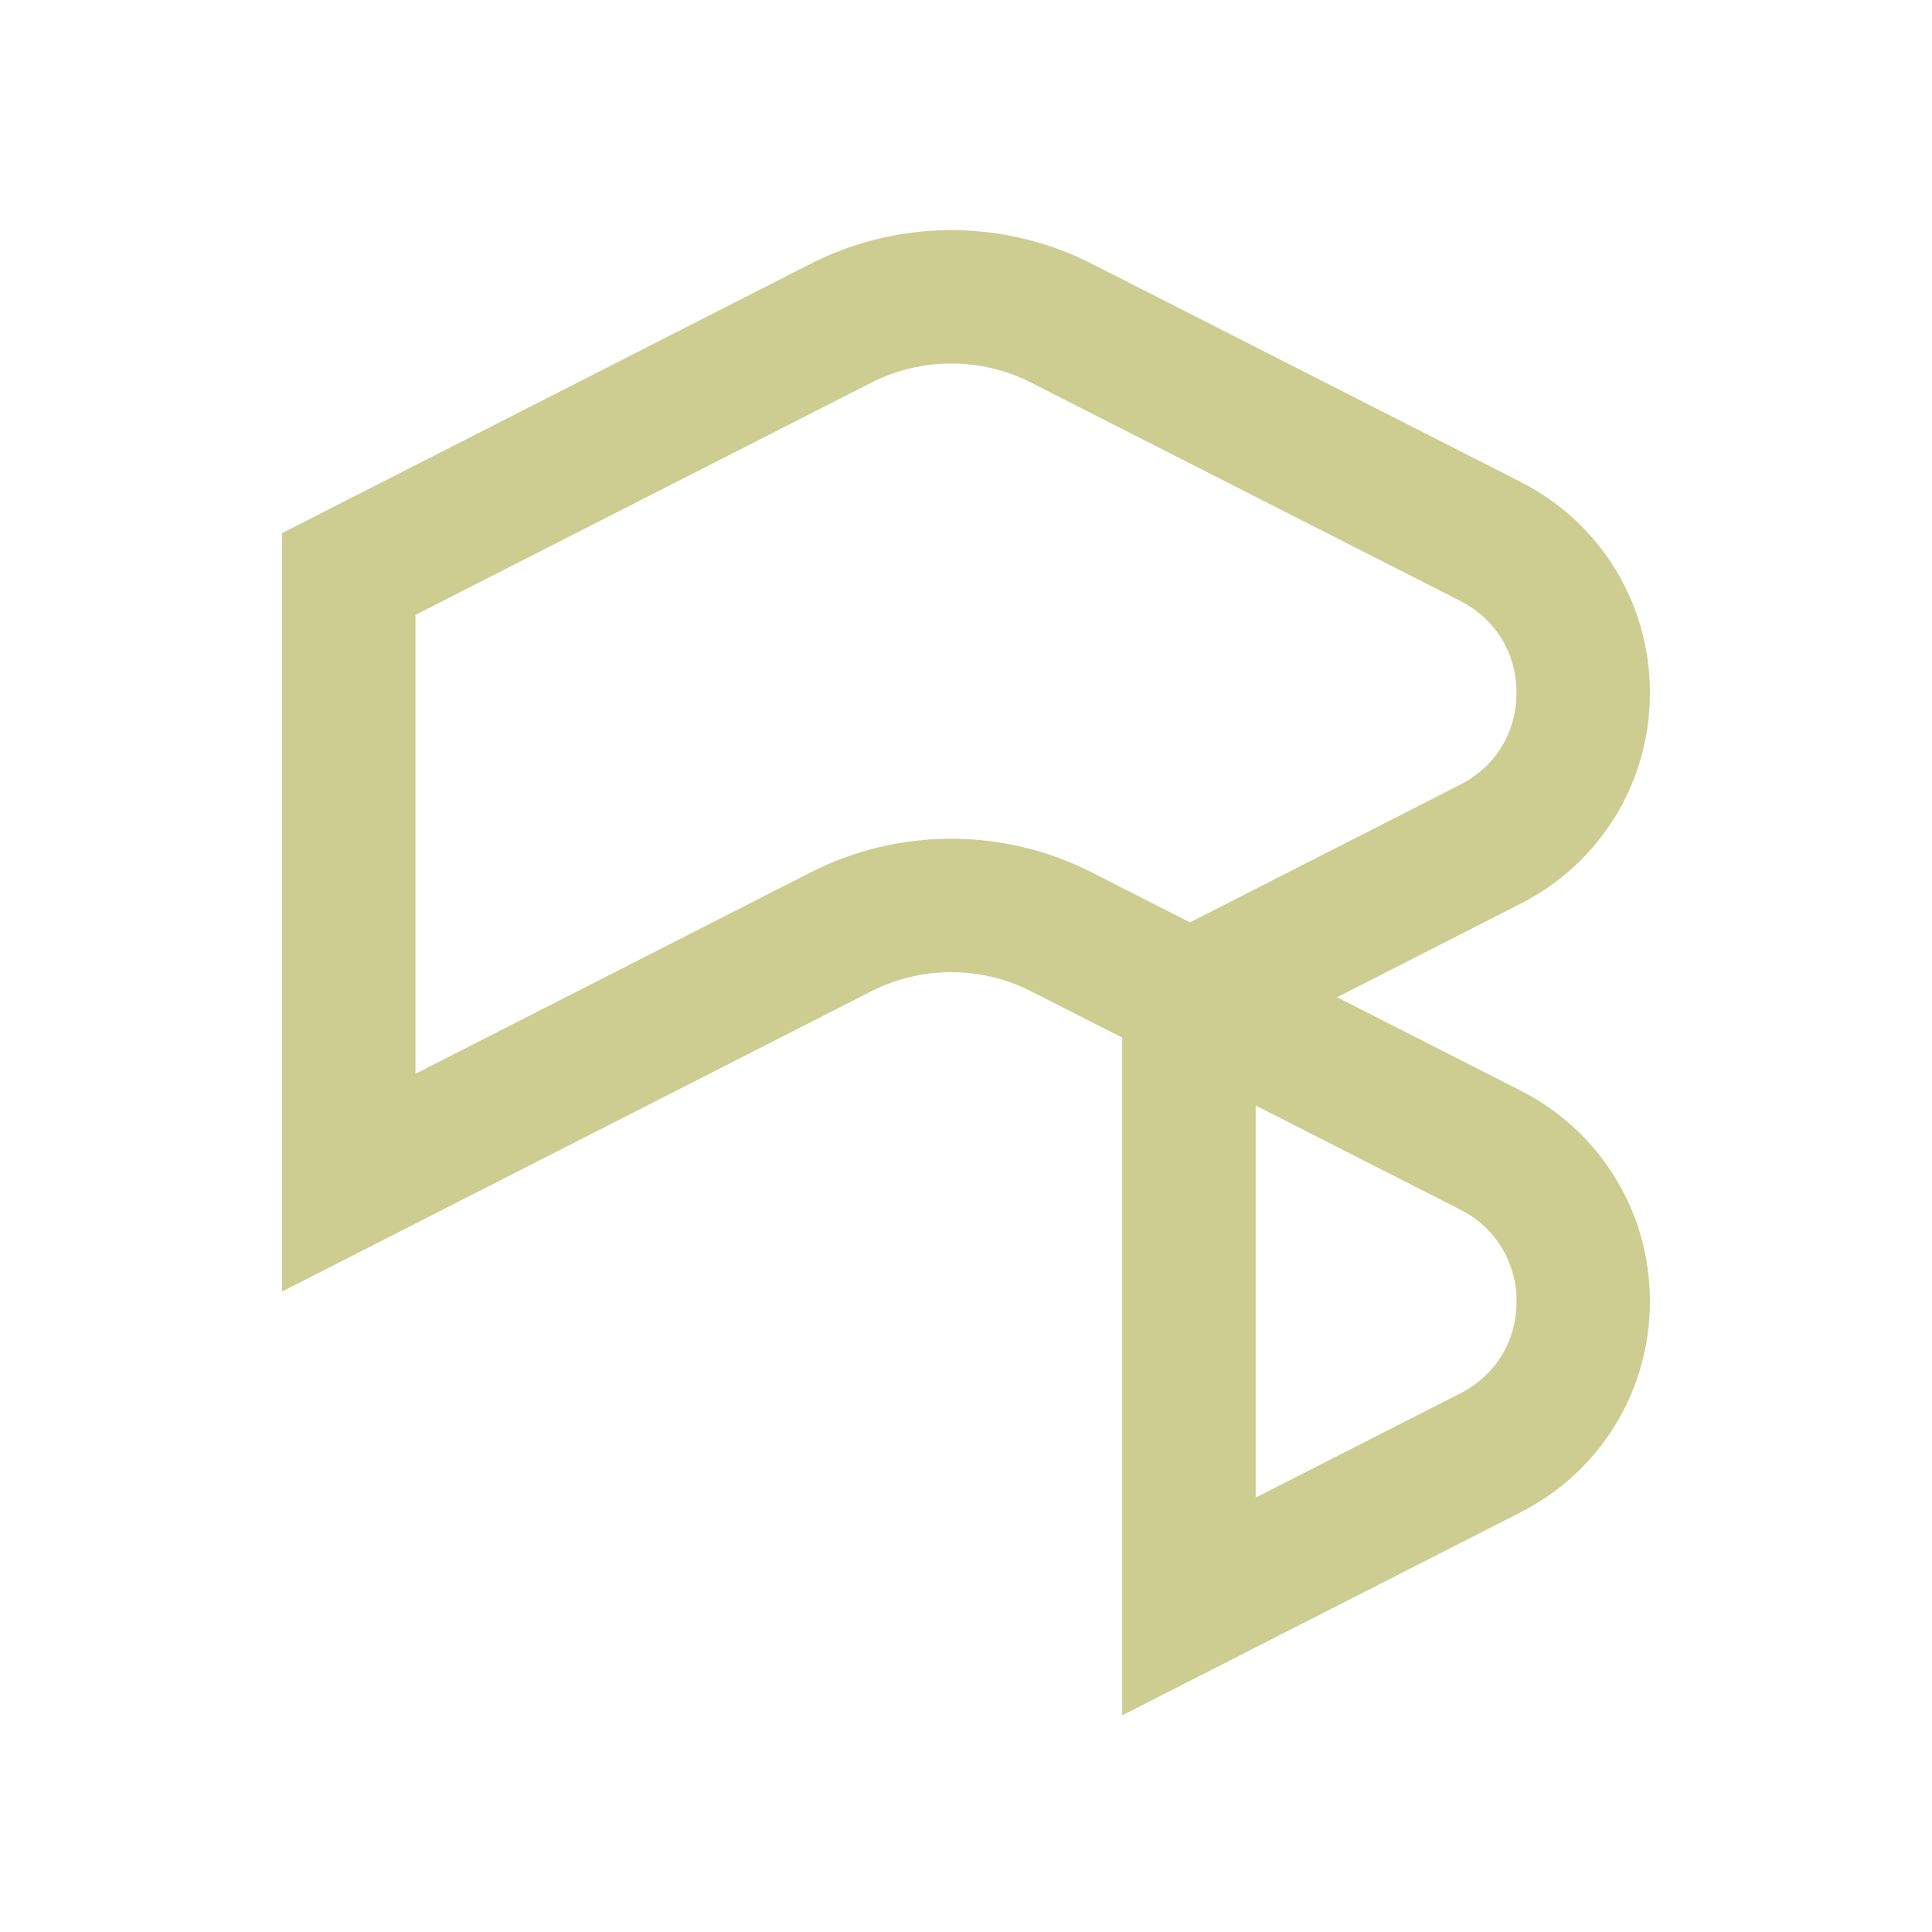 <svg xmlns="http://www.w3.org/2000/svg" version="1.1" xmlns:xlink="http://www.w3.org/1999/xlink" width="137" height="137"><svg width="137" height="137" viewBox="0 0 137 137" fill="none" xmlns="http://www.w3.org/2000/svg">
<path d="M79.577 121.638V73.579L73.109 70.29C69.563 68.486 65.332 68.489 61.788 70.292L20 91.585V37.805L57.492 18.701C63.725 15.526 71.166 15.523 77.397 18.692L107.83 34.173C113.485 37.049 116.997 42.775 117 49.12C117.003 55.465 113.494 61.194 107.839 64.076L94.812 70.715L107.828 77.334C113.482 80.21 116.997 85.938 116.997 92.281C117 98.626 113.488 104.355 107.836 107.236L79.577 121.638ZM89.043 78.395V106.195L103.548 98.806C106.05 97.53 107.542 95.094 107.539 92.286C107.539 89.479 106.044 87.043 103.542 85.77L89.043 78.395ZM29.463 43.602V76.141L57.492 61.859C63.72 58.683 71.163 58.681 77.397 61.853L84.384 65.405L103.545 55.642C106.047 54.367 107.539 51.93 107.537 49.123C107.537 46.316 106.042 43.879 103.54 42.607L73.109 27.129C69.566 25.326 65.335 25.329 61.791 27.132L29.463 43.602Z" fill="#CDCD91"></path>
</svg><style>@media (prefers-color-scheme: light) { :root { filter: none; } }
@media (prefers-color-scheme: dark) { :root { filter: none; } }
</style></svg>